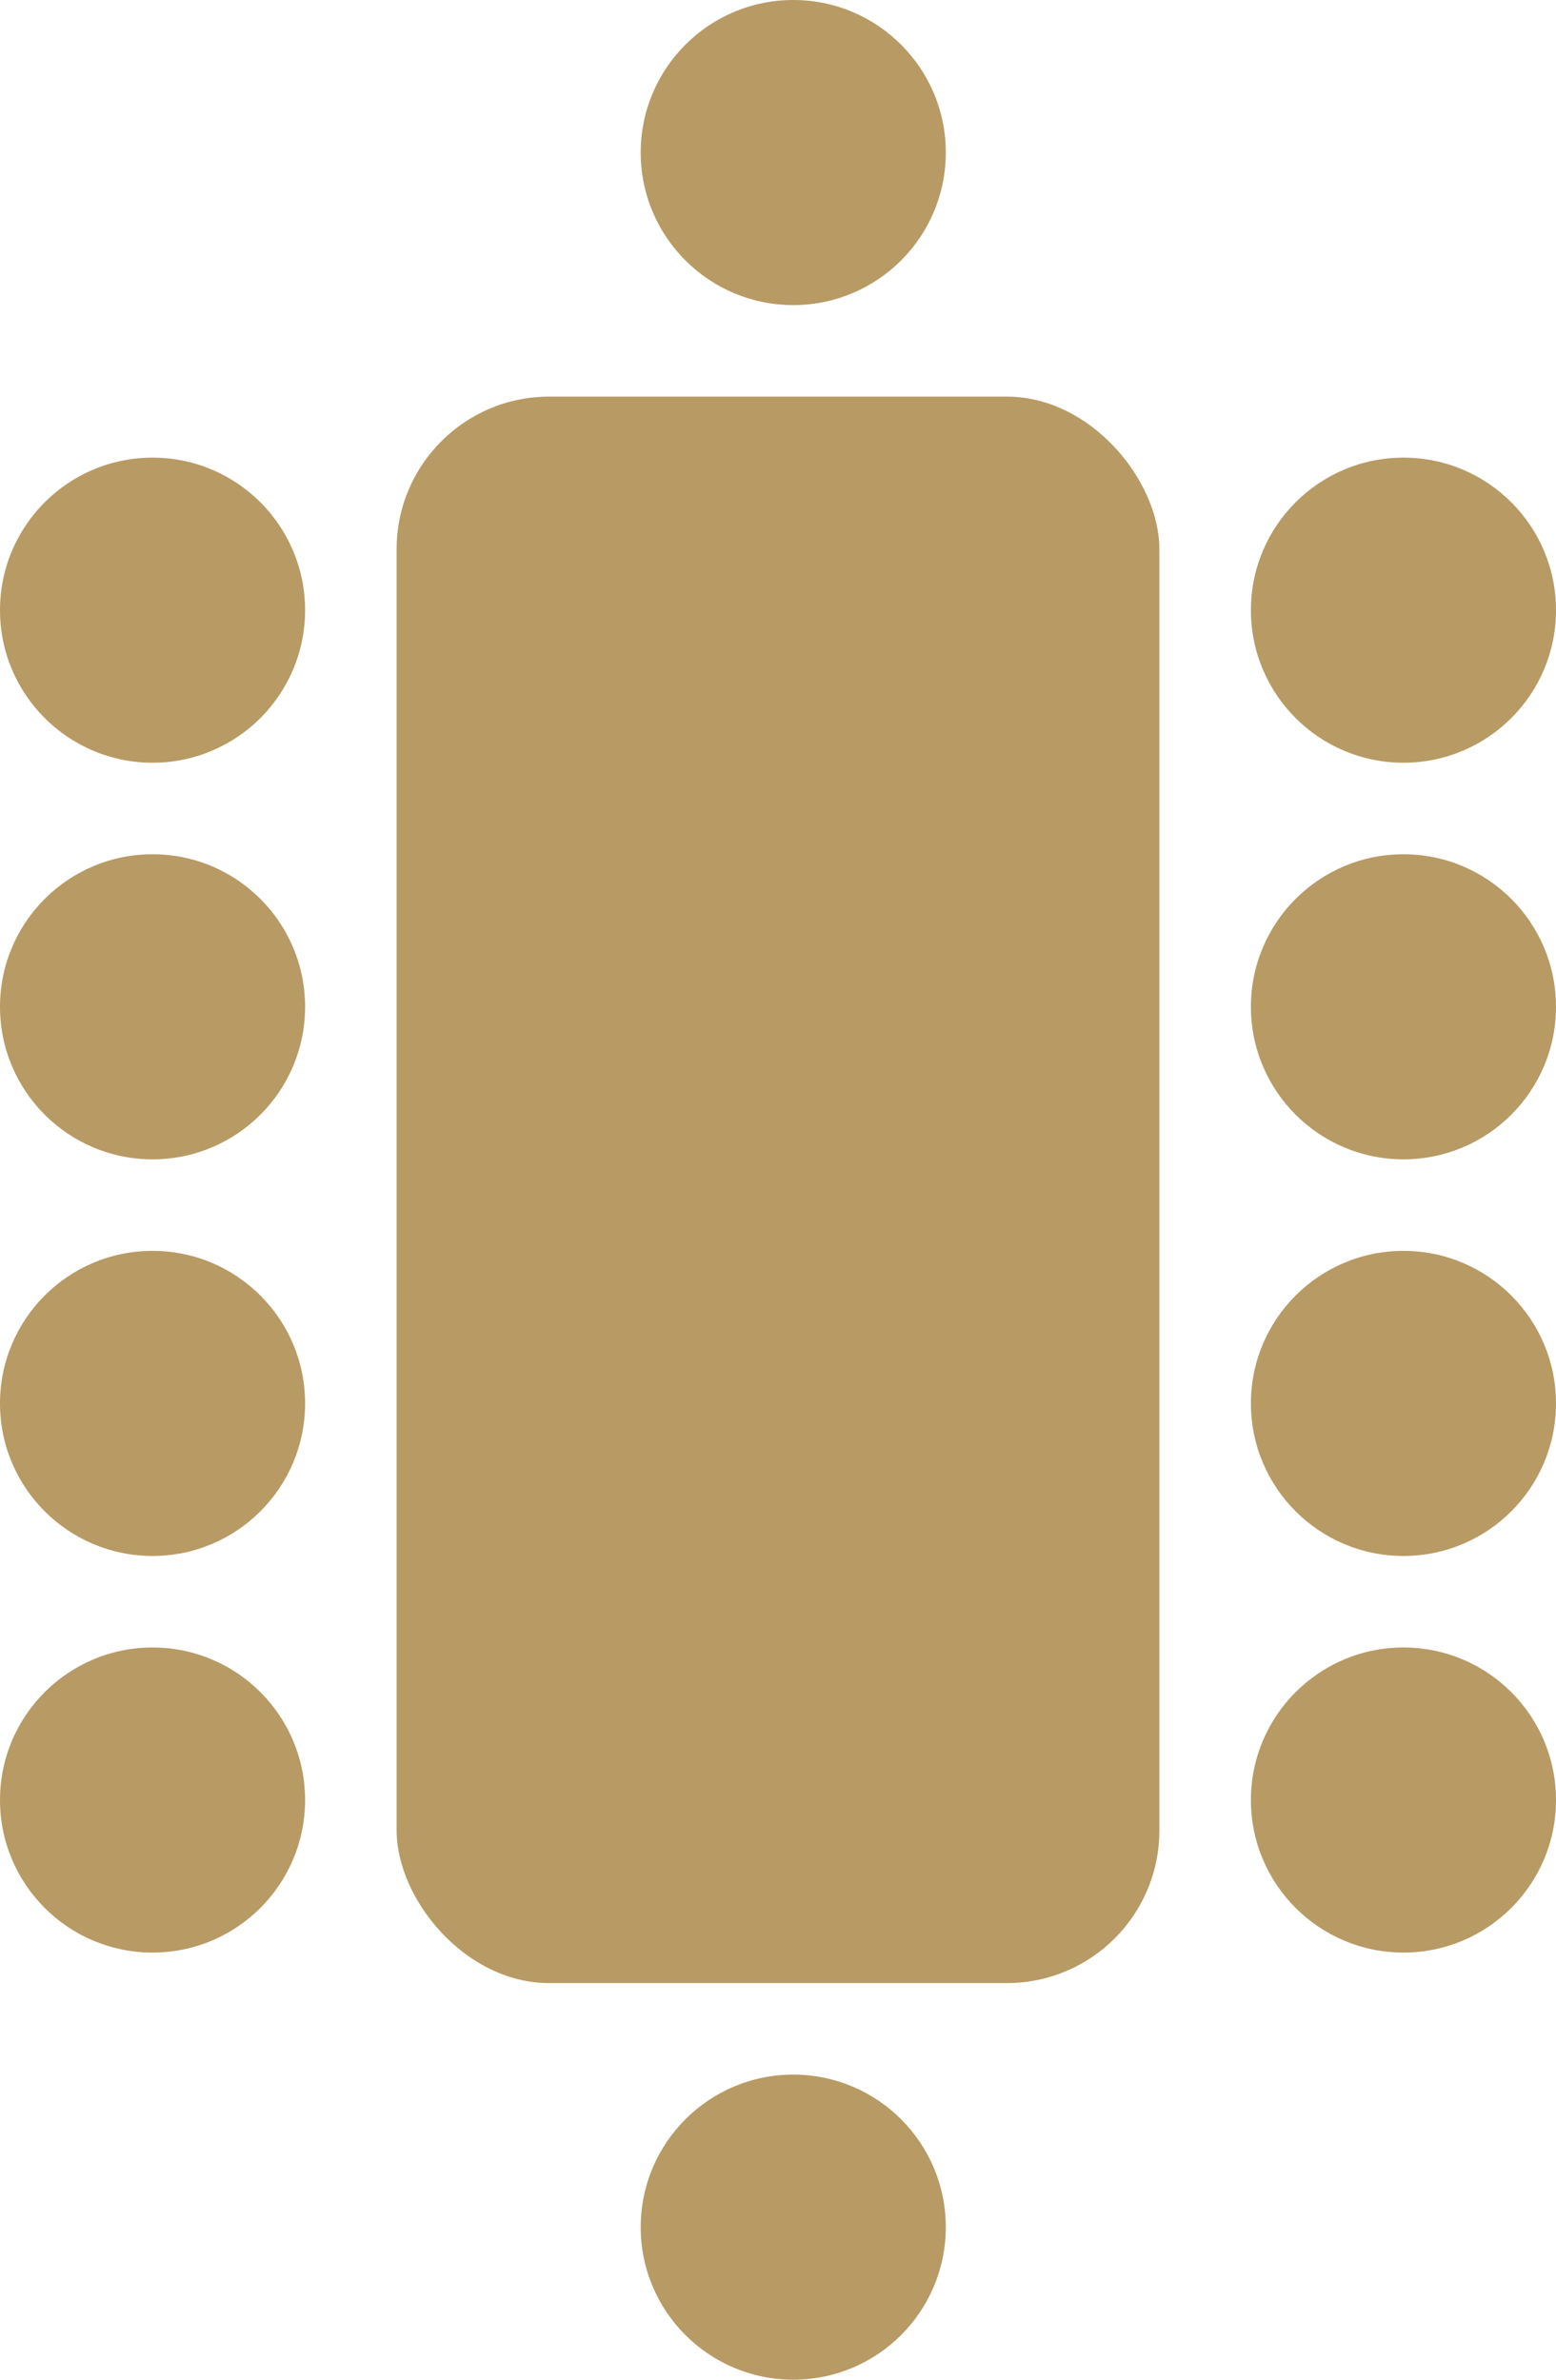 <?xml version="1.0" encoding="UTF-8"?>
<svg xmlns="http://www.w3.org/2000/svg" width="51" height="78" viewBox="0 0 51 78" fill="none">
  <circle cx="46" cy="33" r="5" fill="#B89A64"></circle>
  <circle cx="46" cy="59" r="5" fill="#B89A64"></circle>
  <circle cx="46" cy="46" r="5" fill="#B89A64"></circle>
  <circle cx="5" cy="20" r="5" fill="#B89A64"></circle>
  <path d="M31 5C31 7.761 28.761 10 26 10C23.239 10 21 7.761 21 5C21 2.239 23.239 0 26 0C28.761 0 31 2.239 31 5Z" fill="#B89A64"></path>
  <path d="M31 73C31 75.761 28.761 78 26 78C23.239 78 21 75.761 21 73C21 70.239 23.239 68 26 68C28.761 68 31 70.239 31 73Z" fill="#B89A64"></path>
  <circle cx="46" cy="20" r="5" fill="#B89A64"></circle>
  <circle cx="5" cy="33" r="5" fill="#B89A64"></circle>
  <circle cx="5" cy="46" r="5" fill="#B89A64"></circle>
  <circle cx="5" cy="59" r="5" fill="#B89A64"></circle>
  <rect x="13" y="13" width="25" height="52" rx="5" fill="#B89A64"></rect>
</svg>
